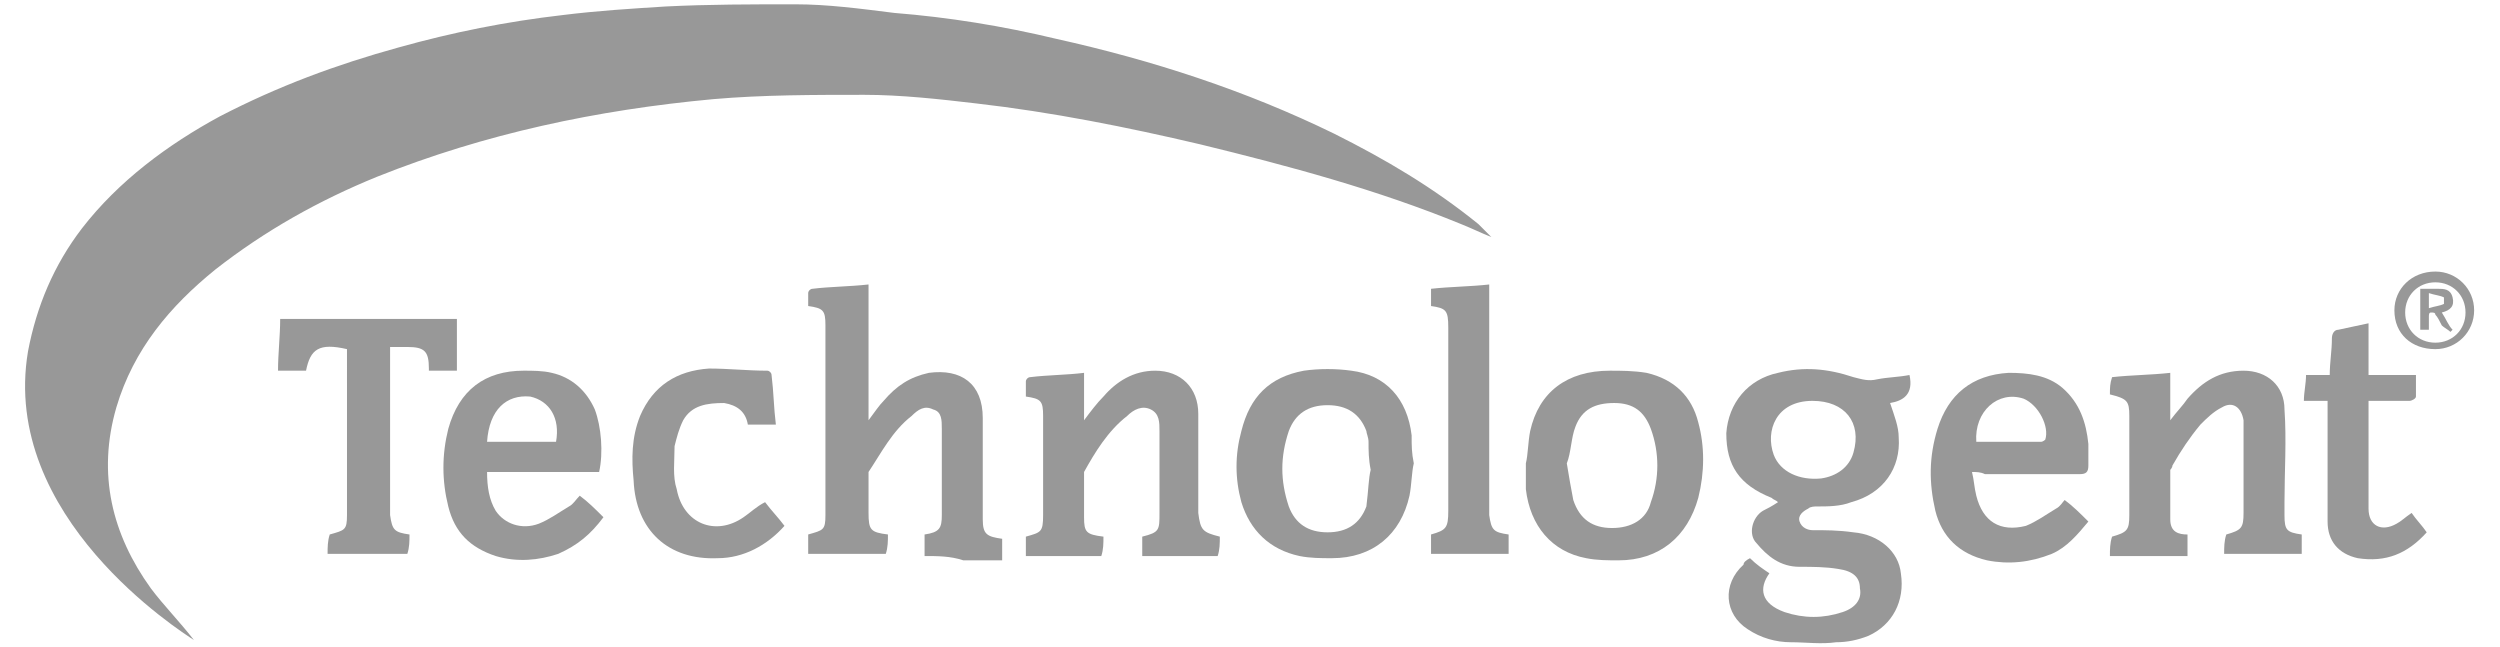 <?xml version="1.0" encoding="utf-8"?>
<!-- Generator: Adobe Illustrator 28.0.0, SVG Export Plug-In . SVG Version: 6.00 Build 0)  -->
<svg version="1.1" id="Layer_1" xmlns="http://www.w3.org/2000/svg" xmlns:xlink="http://www.w3.org/1999/xlink" x="0px" y="0px"
	 viewBox="0 0 116 30" style="enable-background:new 0 0 116 30;" xml:space="preserve">
<style type="text/css">
	.st0{fill:#989898;}
</style>
<g>
	<path class="st0" d="M1.3,16.3c0.4-2.1,1.2-4,2.5-5.7c1.7-2.2,4-3.9,6.4-5.2C12.9,4,15.6,3,18.5,2.2c2.5-0.7,5-1.2,7.6-1.5
		c1.6-0.2,3.2-0.3,4.8-0.4c2-0.1,4-0.1,6-0.1c1.5,0,3,0.2,4.6,0.4C44,0.8,46.5,1.2,49,1.8c4.5,1,8.8,2.4,12.9,4.4
		c2.4,1.2,4.6,2.5,6.7,4.2c0.2,0.2,0.4,0.4,0.6,0.6c-0.5-0.2-0.9-0.4-1.4-0.6c-3.9-1.6-8-2.7-12.1-3.7c-3.4-0.8-6.9-1.5-10.4-1.9
		c-1.7-0.2-3.5-0.4-5.2-0.4c-2.3,0-4.7,0-7,0.2c-5.4,0.5-10.6,1.6-15.6,3.6c-2.7,1.1-5.2,2.5-7.5,4.3c-2.1,1.7-3.8,3.7-4.6,6.4
		C4.5,22,5.2,24.8,7,27.3c0.6,0.8,1.3,1.5,2,2.4C8.4,29.3,0,24,1.3,16.3z"/>
	<path class="st0" d="M81.2,25.9c0.3,0.3,0.6,0.5,0.9,0.7c-0.5,0.7-0.4,1.4,0.7,1.8c0.9,0.3,1.8,0.3,2.7,0c0.6-0.2,0.9-0.6,0.8-1.1
		c0-0.5-0.3-0.8-1-0.9c-0.6-0.1-1.2-0.1-1.8-0.1c-0.9,0-1.5-0.5-2-1.1c-0.4-0.4-0.2-1.2,0.3-1.5c0.2-0.1,0.4-0.2,0.7-0.4
		c-0.1-0.1-0.2-0.1-0.3-0.2c-1.5-0.6-2.1-1.5-2.1-3c0.1-1.4,1-2.5,2.4-2.8c1.2-0.3,2.3-0.2,3.5,0.2c0.4,0.1,0.7,0.2,1.1,0.1
		c0.5-0.1,1-0.1,1.5-0.2c0.2,0.9-0.3,1.2-0.9,1.3c0.2,0.6,0.4,1.1,0.4,1.6c0.1,1.4-0.7,2.6-2.2,3c-0.5,0.2-1.1,0.2-1.6,0.2
		c-0.1,0-0.3,0-0.4,0.1c-0.2,0.1-0.5,0.3-0.4,0.6c0.1,0.3,0.4,0.4,0.6,0.4c0.6,0,1.2,0,1.9,0.1c1.2,0.1,2.1,0.9,2.2,1.9
		c0.2,1.3-0.4,2.4-1.5,2.9c-0.5,0.2-1,0.3-1.5,0.3c-0.7,0.1-1.4,0-2.1,0c-0.7,0-1.4-0.2-2-0.6c-1.1-0.7-1.2-2.1-0.2-3
		C80.9,26.1,81,26,81.2,25.9z M84.1,18.6c-1.7,0-2.2,1.4-1.8,2.5c0.3,0.8,1.2,1.2,2.2,1.1c0.7-0.1,1.3-0.5,1.5-1.2
		C86.4,19.6,85.6,18.6,84.1,18.6z"/>
	<path class="st0" d="M42.9,25.8c0-0.4,0-0.7,0-1c0.7-0.1,0.8-0.3,0.8-0.9c0-1.3,0-2.6,0-4c0-0.4,0-0.8-0.4-0.9
		c-0.4-0.2-0.7,0-1,0.3c-0.9,0.7-1.4,1.7-2,2.6c0,0.1,0,0.1,0,0.2c0,0.6,0,1.2,0,1.7c0,0.8,0.1,0.9,0.9,1c0,0.3,0,0.6-0.1,0.9
		c-1.2,0-2.4,0-3.6,0c0-0.3,0-0.6,0-0.9c0.7-0.2,0.8-0.2,0.8-0.9c0-1.8,0-3.7,0-5.5c0-1.1,0-2.2,0-3.3c0-0.7-0.1-0.8-0.8-0.9
		c0-0.2,0-0.4,0-0.6c0-0.1,0.1-0.2,0.2-0.2c0.8-0.1,1.7-0.1,2.6-0.2c0,2.1,0,4.2,0,6.3c0.3-0.4,0.5-0.7,0.7-0.9
		c0.6-0.7,1.2-1.1,2.1-1.3c1.5-0.2,2.5,0.5,2.5,2.1c0,1.4,0,2.8,0,4.2c0,0.2,0,0.3,0,0.5c0,0.7,0.2,0.8,0.9,0.9c0,0.2,0,0.3,0,0.5
		c0,0.1,0,0.3,0,0.5c-0.6,0-1.2,0-1.8,0C44.1,25.8,43.5,25.8,42.9,25.8z"/>
	<path class="st0" d="M56.6,24.9c0,0.3,0,0.6-0.1,0.9c-1.2,0-2.4,0-3.5,0c0-0.3,0-0.6,0-0.9c0.8-0.2,0.8-0.3,0.8-1.1
		c0-1.3,0-2.5,0-3.8c0-0.4,0-0.8-0.4-1c-0.4-0.2-0.8,0-1.1,0.3c-0.9,0.7-1.5,1.7-2,2.6c0,0.1,0,0.1,0,0.2c0,0.6,0,1.2,0,1.9
		c0,0.7,0.1,0.8,0.9,0.9c0,0.3,0,0.6-0.1,0.9c-1.2,0-2.3,0-3.5,0c0-0.3,0-0.6,0-0.9c0.7-0.2,0.8-0.2,0.8-1c0-1.5,0-3.1,0-4.6
		c0-0.7-0.1-0.8-0.8-0.9c0-0.2,0-0.4,0-0.7c0-0.1,0.1-0.2,0.2-0.2c0.8-0.1,1.7-0.1,2.5-0.2c0,0.8,0,1.4,0,2.2
		c0.3-0.4,0.6-0.8,0.9-1.1c0.6-0.7,1.4-1.2,2.4-1.2c1.2,0,2,0.8,2,2c0,1.4,0,2.8,0,4.2c0,0.1,0,0.3,0,0.4
		C55.7,24.6,55.8,24.7,56.6,24.9z"/>
	<path class="st0" d="M101.5,24.8c0,0.3,0,0.6,0,1c-1.2,0-2.4,0-3.6,0c0-0.3,0-0.6,0.1-0.9c0.7-0.2,0.8-0.3,0.8-1c0-1.5,0-3,0-4.6
		c0-0.7-0.1-0.8-0.9-1c0-0.3,0-0.5,0.1-0.8c0.9-0.1,1.8-0.1,2.7-0.2c0,0.8,0,1.4,0,2.2c0.3-0.4,0.6-0.7,0.8-1
		c0.7-0.8,1.5-1.3,2.6-1.3c1.1,0,1.9,0.7,1.9,1.8c0.1,1.4,0,2.9,0,4.3c0,0.2,0,0.4,0,0.6c0,0.7,0.1,0.8,0.8,0.9c0,0.3,0,0.6,0,0.9
		c-1.2,0-2.4,0-3.6,0c0-0.3,0-0.6,0.1-0.9c0.7-0.2,0.8-0.3,0.8-1c0-1.3,0-2.6,0-4c0-0.1,0-0.2,0-0.3c-0.1-0.6-0.5-0.9-1-0.6
		c-0.4,0.2-0.7,0.5-1,0.8c-0.5,0.6-0.9,1.2-1.3,1.9c0,0.1-0.1,0.2-0.1,0.2c0,0.8,0,1.5,0,2.3C100.7,24.7,101.1,24.8,101.5,24.8z"/>
	<path class="st0" d="M65.6,21.5c-0.1,0.4-0.1,1-0.2,1.5c-0.4,1.8-1.7,2.9-3.6,2.9c-0.5,0-1,0-1.5-0.1c-1.4-0.3-2.3-1.2-2.7-2.5
		c-0.3-1.1-0.3-2.2,0-3.3c0.4-1.6,1.3-2.5,2.9-2.8c0.7-0.1,1.5-0.1,2.2,0c1.6,0.2,2.6,1.3,2.8,3C65.5,20.7,65.5,21,65.6,21.5z
		 M63.6,21.8c-0.1-0.5-0.1-0.9-0.1-1.3c0-0.2-0.1-0.4-0.1-0.5c-0.3-0.8-0.9-1.2-1.8-1.2c-0.9,0-1.5,0.4-1.8,1.2
		c-0.4,1.2-0.4,2.3,0,3.5c0.3,0.8,0.9,1.2,1.8,1.2c0.9,0,1.5-0.4,1.8-1.2C63.5,22.7,63.5,22.2,63.6,21.8z"/>
	<path class="st0" d="M70.8,21.5c0.1-0.4,0.1-1,0.2-1.5c0.4-1.8,1.7-2.8,3.7-2.8c0.5,0,1.1,0,1.7,0.1c1.3,0.3,2.1,1.1,2.4,2.3
		c0.3,1.1,0.3,2.3,0,3.5C78.3,24.9,77,26,75.1,26c-0.5,0-1,0-1.5-0.1c-1.6-0.3-2.6-1.5-2.8-3.2C70.8,22.3,70.8,22,70.8,21.5z
		 M72.7,21.5c0.1,0.6,0.2,1.2,0.3,1.7c0.3,0.9,0.9,1.3,1.8,1.3c0.9,0,1.6-0.4,1.8-1.2c0.4-1.1,0.4-2.3,0-3.4
		c-0.3-0.8-0.8-1.2-1.7-1.2c-0.9,0-1.5,0.3-1.8,1.1C72.9,20.3,72.9,21,72.7,21.5z"/>
	<path class="st0" d="M91.5,21.9c0.1,0.4,0.1,0.7,0.2,1.1c0.3,1.2,1.1,1.7,2.3,1.4c0.5-0.2,0.9-0.5,1.4-0.8c0.2-0.1,0.3-0.3,0.4-0.4
		c0.4,0.3,0.7,0.6,1.1,1c-0.5,0.6-1,1.2-1.7,1.5c-1,0.4-2,0.5-3,0.3c-1.3-0.3-2.1-1.1-2.4-2.3c-0.3-1.3-0.3-2.5,0.1-3.8
		c0.5-1.6,1.6-2.5,3.3-2.6c0.9,0,1.8,0.1,2.5,0.7c0.8,0.7,1.1,1.6,1.2,2.6c0,0.3,0,0.7,0,1c0,0.3-0.1,0.4-0.4,0.4
		c-1.5,0-2.9,0-4.4,0C91.9,21.9,91.7,21.9,91.5,21.9z M91.7,20.5c1,0,2,0,3,0c0.1,0,0.2-0.1,0.2-0.1c0.2-0.6-0.3-1.6-1-1.9
		C92.7,18.1,91.6,19.1,91.7,20.5z"/>
	<path class="st0" d="M22.6,21.9c0,0.7,0.1,1.3,0.4,1.8c0.4,0.6,1.2,0.9,2,0.6c0.5-0.2,0.9-0.5,1.4-0.8c0.2-0.1,0.3-0.3,0.5-0.5
		c0.4,0.3,0.7,0.6,1.1,1c-0.6,0.8-1.2,1.3-2.1,1.7c-0.9,0.3-1.9,0.4-2.9,0.1c-1.2-0.4-1.9-1.1-2.2-2.3c-0.3-1.2-0.3-2.4,0-3.6
		c0.5-1.8,1.7-2.7,3.5-2.7c0.4,0,0.9,0,1.3,0.1c0.9,0.2,1.6,0.8,2,1.7c0.3,0.8,0.4,2,0.2,2.9C26,21.9,24.3,21.9,22.6,21.9z
		 M22.6,20.5c1.1,0,2.2,0,3.2,0c0.2-1.1-0.3-1.9-1.2-2.1C23.5,18.3,22.7,19,22.6,20.5z"/>
	<path class="st0" d="M16.1,16.2c-1.3-0.3-1.7,0-1.9,1c-0.4,0-0.8,0-1.3,0c0-0.8,0.1-1.6,0.1-2.4c2.7,0,5.5,0,8.2,0
		c0,0.8,0,1.6,0,2.4c-0.5,0-0.9,0-1.3,0c0,0,0-0.1,0-0.1c0-0.8-0.2-1-1-1c-0.3,0-0.5,0-0.8,0c0,0.2,0,0.3,0,0.4c0,2.3,0,4.7,0,7
		c0,0.1,0,0.3,0,0.4c0.1,0.7,0.2,0.8,0.9,0.9c0,0.3,0,0.6-0.1,0.9c-1.2,0-2.4,0-3.7,0c0-0.3,0-0.6,0.1-0.9c0.7-0.2,0.8-0.2,0.8-0.9
		c0-2,0-4.1,0-6.1C16.1,17.3,16.1,16.7,16.1,16.2z"/>
	<path class="st0" d="M36,19.7c-0.5,0-0.9,0-1.3,0c-0.1-0.6-0.5-0.9-1.1-1c-0.8,0-1.5,0.1-1.9,0.8c-0.2,0.4-0.3,0.8-0.4,1.2
		c0,0.7-0.1,1.4,0.1,2c0.3,1.6,1.8,2.2,3.1,1.3c0.3-0.2,0.6-0.5,1-0.7c0.3,0.4,0.6,0.7,0.9,1.1c-0.8,0.9-1.9,1.5-3.1,1.5
		c-2.3,0.1-3.8-1.3-3.9-3.6c-0.1-1-0.1-2,0.3-3c0.6-1.4,1.7-2.1,3.2-2.2c0.9,0,1.8,0.1,2.7,0.1c0.1,0,0.2,0.1,0.2,0.2
		C35.9,18.2,35.9,18.9,36,19.7z"/>
	<path class="st0" d="M109.9,18.6c0,1.7,0,3.3,0,5c0,0.8,0.6,1.1,1.3,0.7c0.2-0.1,0.4-0.3,0.7-0.5c0.2,0.3,0.5,0.6,0.7,0.9
		c-0.9,1-1.9,1.4-3.2,1.2c-0.9-0.2-1.4-0.8-1.4-1.7c0-1.7,0-3.3,0-5c0-0.2,0-0.3,0-0.6c-0.4,0-0.7,0-1.1,0c0-0.4,0.1-0.8,0.1-1.2
		c0.3,0,0.7,0,1.1,0c0-0.6,0.1-1.1,0.1-1.7c0-0.2,0.1-0.4,0.3-0.4c0.5-0.1,0.9-0.2,1.4-0.3c0,0.8,0,1.6,0,2.4c0.7,0,1.5,0,2.2,0
		c0,0.4,0,0.7,0,1c0,0.1-0.2,0.2-0.3,0.2C111.2,18.6,110.5,18.6,109.9,18.6z"/>
	<path class="st0" d="M70,24.8c0,0.3,0,0.6,0,0.9c-1.2,0-2.4,0-3.6,0c0-0.3,0-0.6,0-0.9c0.7-0.2,0.8-0.3,0.8-1.1c0-2.8,0-5.7,0-8.5
		c0,0,0,0,0,0c0-0.8-0.1-0.9-0.8-1c0-0.3,0-0.5,0-0.8c0.9-0.1,1.8-0.1,2.7-0.2c0,0.8,0,1.4,0,2.1c0,2.8,0,5.6,0,8.4
		c0,0.1,0,0.2,0,0.2C69.2,24.6,69.3,24.7,70,24.8z"/>
	<path class="st0" d="M111.1,14.4c0-1,0.8-1.8,1.9-1.8c1,0,1.8,0.8,1.8,1.8c0,1-0.8,1.8-1.8,1.8C111.9,16.2,111.1,15.5,111.1,14.4z
		 M113,15.9c0.8,0,1.4-0.6,1.4-1.4c0-0.8-0.6-1.4-1.4-1.4c-0.8,0-1.4,0.6-1.4,1.4C111.6,15.3,112.2,15.9,113,15.9z"/>
	<path class="st0" d="M112.3,13.4c0.3,0,0.5,0,0.8,0c0.3,0,0.6,0,0.7,0.4c0.1,0.4-0.1,0.6-0.5,0.7c0.2,0.3,0.3,0.6,0.5,0.8
		c0,0-0.1,0.1-0.1,0.1c-0.1-0.1-0.3-0.2-0.4-0.3c-0.1-0.2-0.2-0.4-0.3-0.5c0-0.1-0.1-0.1-0.2-0.1c-0.1,0-0.1,0.1-0.1,0.2
		c0,0.2,0,0.4,0,0.6c-0.1,0-0.2,0-0.4,0C112.3,14.8,112.3,14.1,112.3,13.4z M112.7,14.3c0.3-0.1,0.5-0.1,0.7-0.2c0,0,0-0.3,0-0.3
		c-0.2-0.1-0.4-0.1-0.7-0.2C112.7,13.9,112.7,14.1,112.7,14.3z"/>
</g>
</svg>
